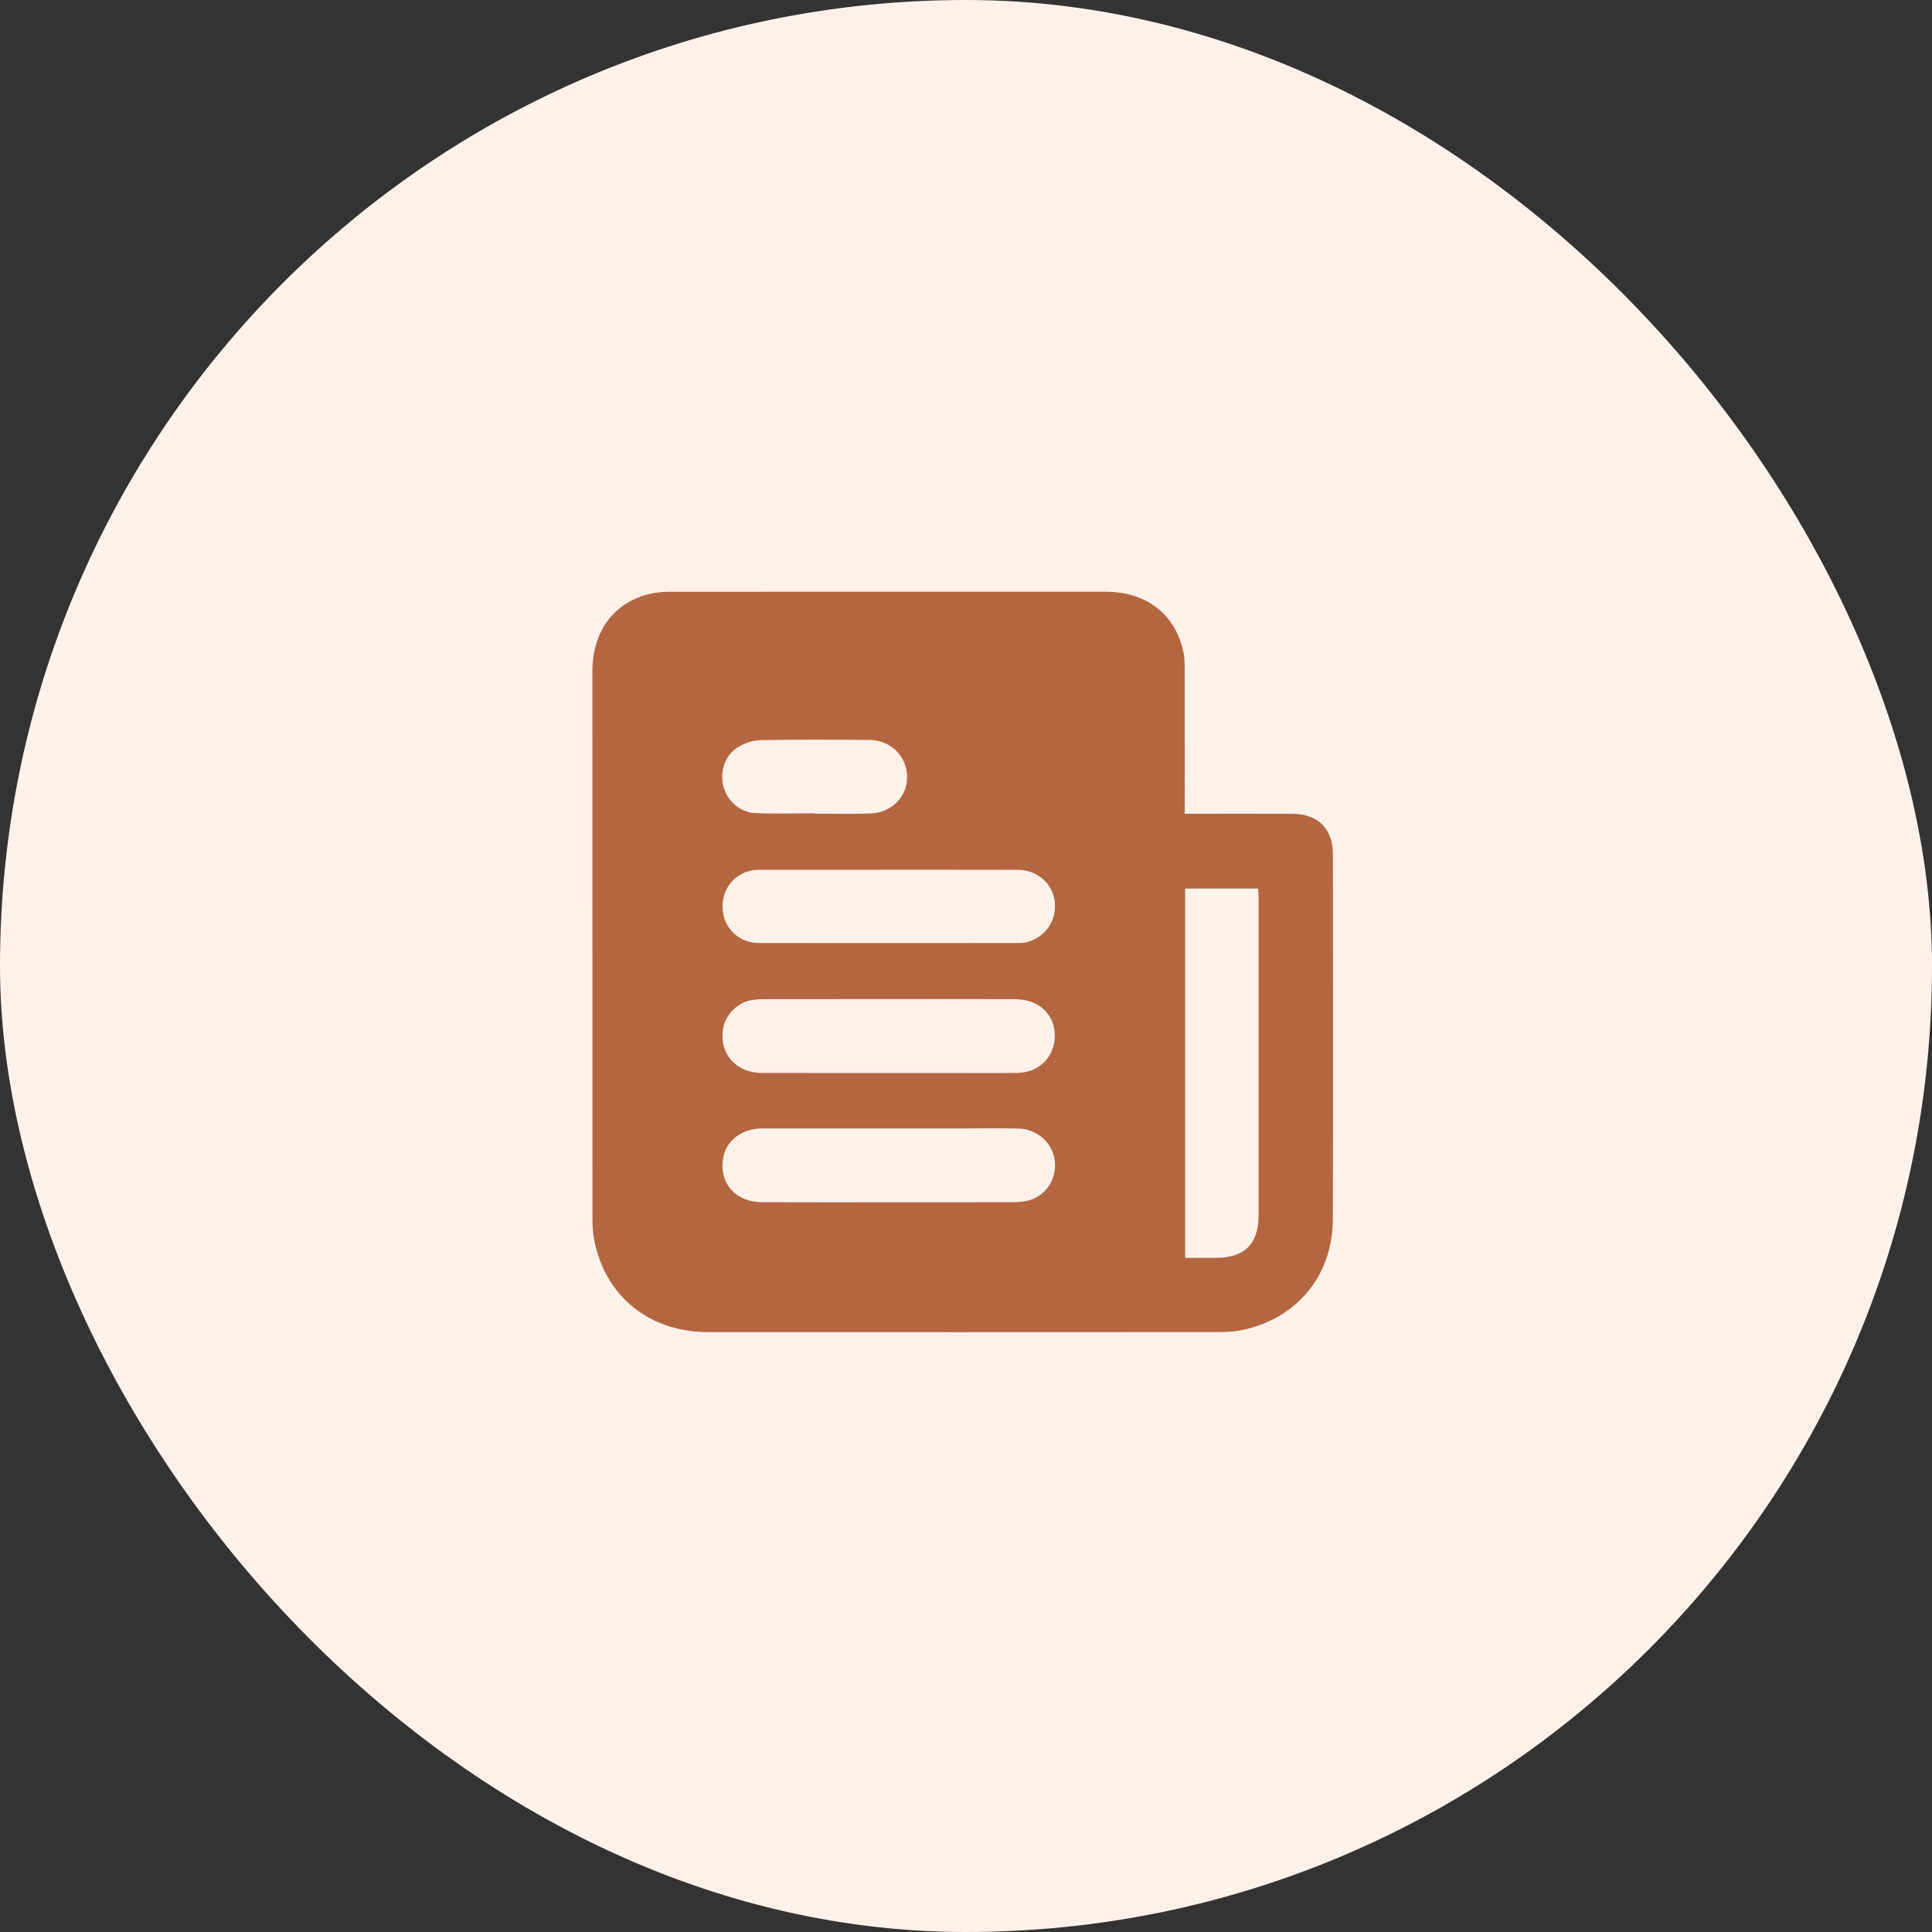 <svg xmlns="http://www.w3.org/2000/svg" width="100" height="100" viewBox="0 0 100 100" fill="none"><rect x="0" y="0" width="100" height="100" fill="#333333" stroke="none"/><rect width="100" height="100" rx="50" fill="#FFF1EA"></rect><path d="M61.322 42.12C61.541 42.12 61.704 42.12 61.866 42.12C63.543 42.12 65.218 42.113 66.895 42.122C68.219 42.129 68.99 42.89 68.991 44.214C68.997 50.514 69.009 56.814 68.987 63.115C68.976 66.045 67.093 68.289 64.235 68.856C63.828 68.936 63.402 68.948 62.985 68.949C54.215 68.954 45.444 68.955 36.675 68.952C33.617 68.951 31.335 67.116 30.756 64.19C30.678 63.798 30.666 63.387 30.666 62.985C30.661 53.571 30.66 44.159 30.662 34.746C30.663 32.663 31.787 31.161 33.675 30.727C34.02 30.648 34.388 30.63 34.744 30.63C42.242 30.625 49.74 30.624 57.239 30.628C59.38 30.629 60.892 31.839 61.271 33.841C61.318 34.088 61.318 34.347 61.319 34.6C61.323 36.919 61.322 39.239 61.322 41.559C61.322 41.722 61.322 41.886 61.322 42.12ZM61.341 65.106C61.902 65.106 62.422 65.107 62.944 65.106C64.422 65.101 65.145 64.38 65.146 62.896C65.149 57.421 65.147 51.945 65.146 46.47C65.146 46.313 65.131 46.154 65.121 45.992C63.832 45.992 62.595 45.992 61.341 45.992C61.341 52.359 61.341 58.699 61.341 65.106ZM46.031 51.712C43.982 51.712 41.933 51.711 39.884 51.715C39.571 51.715 39.255 51.716 38.945 51.758C38.19 51.861 37.544 52.514 37.424 53.263C37.222 54.533 38.097 55.533 39.433 55.536C42.739 55.542 46.044 55.538 49.348 55.538C50.455 55.538 51.562 55.551 52.668 55.533C53.789 55.515 54.604 54.683 54.597 53.599C54.59 52.488 53.764 51.721 52.535 51.716C50.368 51.706 48.199 51.712 46.031 51.712ZM46.012 62.232C48.136 62.232 50.259 62.237 52.383 62.227C52.693 62.226 53.017 62.208 53.31 62.115C54.208 61.834 54.729 60.943 54.584 60.005C54.446 59.114 53.648 58.429 52.687 58.412C51.716 58.395 50.743 58.407 49.77 58.407C46.331 58.407 42.891 58.405 39.451 58.408C38.377 58.41 37.557 59.055 37.419 59.993C37.232 61.271 38.088 62.222 39.46 62.228C41.645 62.24 43.829 62.232 46.012 62.232ZM46.007 45.017C43.839 45.017 41.67 45.016 39.502 45.02C39.279 45.02 39.048 45.019 38.835 45.07C37.877 45.305 37.297 46.169 37.412 47.162C37.523 48.109 38.294 48.81 39.279 48.811C43.765 48.817 48.252 48.813 52.739 48.811C52.886 48.811 53.039 48.793 53.18 48.755C54.134 48.497 54.707 47.635 54.591 46.646C54.483 45.73 53.672 45.025 52.692 45.021C50.464 45.014 48.235 45.019 46.007 45.017ZM42.158 42.098C42.158 42.103 42.158 42.108 42.158 42.113C43.13 42.113 44.101 42.141 45.071 42.105C46.175 42.063 46.982 41.205 46.953 40.172C46.924 39.124 46.092 38.307 44.997 38.299C43.115 38.284 41.232 38.273 39.35 38.312C38.956 38.32 38.522 38.471 38.185 38.682C37.505 39.107 37.241 39.963 37.454 40.736C37.658 41.475 38.312 42.054 39.113 42.087C40.125 42.131 41.142 42.098 42.158 42.098Z" fill="#B46640"></path></svg>